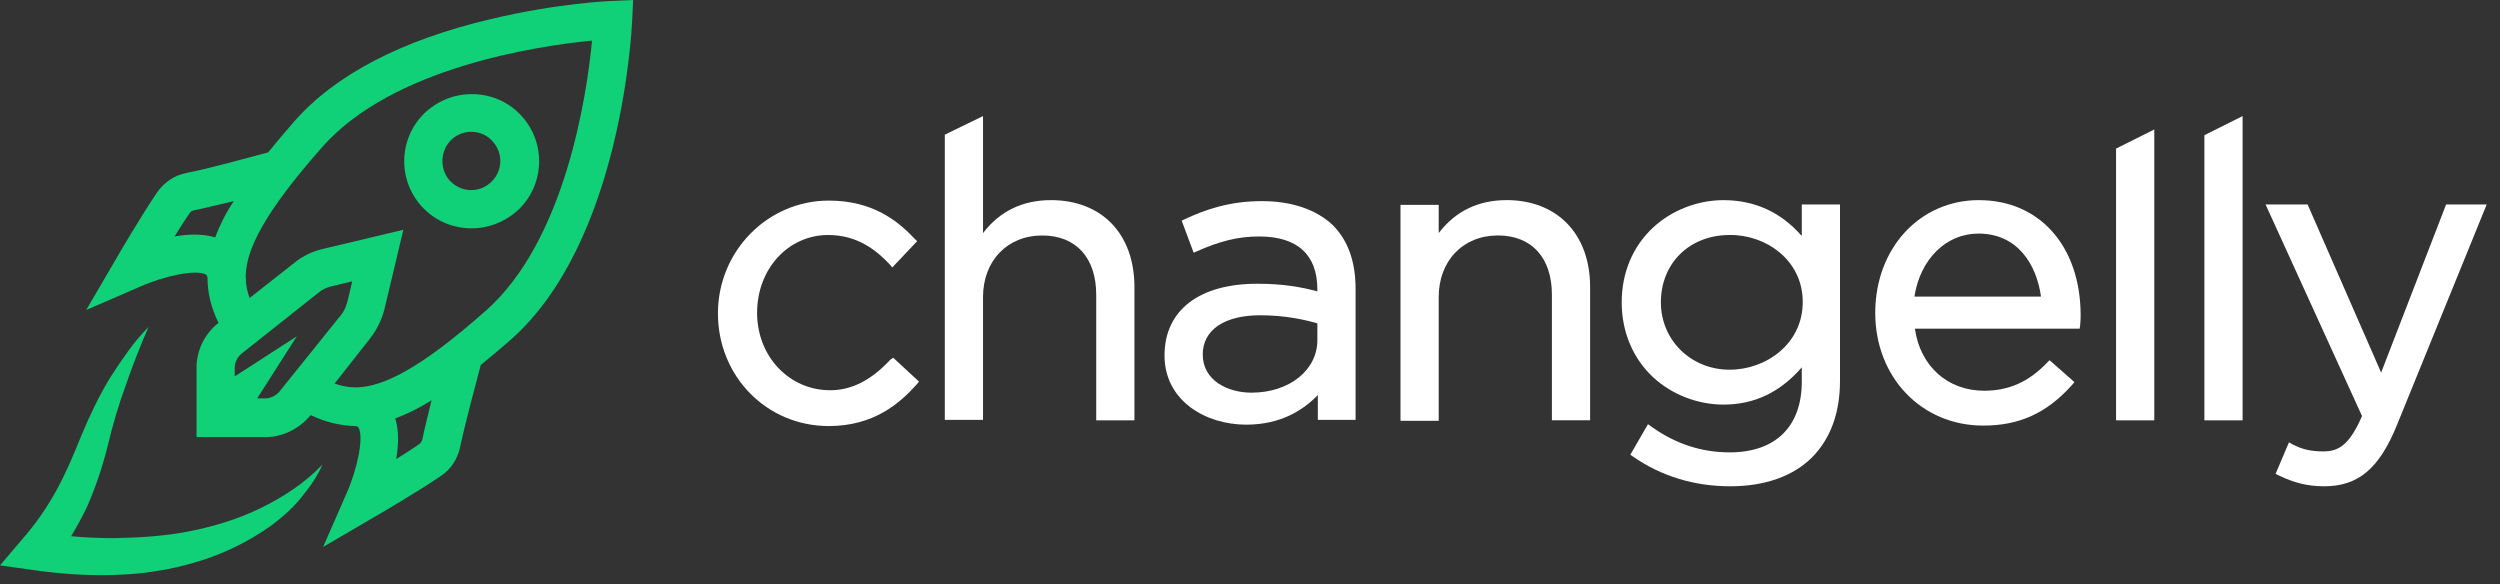 <svg xmlns="http://www.w3.org/2000/svg" width="154" height="36" viewBox="0 0 154 36" fill="none"><rect x="0" y="0" width="154" height="36" fill="#333333" stroke="none"/><path d="m54.846 22.156c-1.177 1.265-2.383 1.883-3.707 1.883-2.53 0-4.502-2.089-4.502-4.767 0-2.707 1.913-4.796 4.384-4.796 1.824 0 3.001 0.971 3.796 1.824l0.147 0.176 1.53-1.618-0.147-0.147c-1.03-1.089-2.56-2.354-5.296-2.354-3.766 0-6.826 3.119-6.826 6.944 0 3.884 3.001 6.944 6.826 6.944 2.766 0 4.355-1.383 5.414-2.56l0.147-0.177-1.589-1.471-0.177 0.118z" fill="white"></path><path d="m64.732 12.329c-1.736 0-3.148 0.677-4.178 2.03v-7.209l-2.354 1.147v17.566h2.354v-7.562c0-2.236 1.501-3.796 3.648-3.796 2.089 0 3.325 1.383 3.325 3.648v7.738h2.354v-8.209c0-3.266-2.001-5.355-5.149-5.355z" fill="white"></path><path d="m77.737 12.389c-2.03 0-3.501 0.53-4.767 1.118l-0.177 0.088 0.736 1.971 0.206-0.088c1.383-0.618 2.53-0.912 3.825-0.912 2.354 0 3.59 1.118 3.59 3.266v0.118c-0.971-0.265-2.089-0.471-3.707-0.471-3.59 0-5.708 1.648-5.708 4.414 0 2.795 2.53 4.266 5.031 4.266 2.148 0 3.531-0.912 4.413-1.824v1.53h2.325v-8.062c0-1.707-0.471-3.001-1.412-3.943-1-0.942-2.501-1.471-4.355-1.471zm3.413 7.532v1.03c0 1.854-1.736 3.237-4.06 3.237-1.442 0-3.001-0.736-3.001-2.354 0-1.501 1.324-2.413 3.531-2.413 1.53 0 2.736 0.265 3.531 0.5z" fill="white"></path><path d="m92.802 12.328c-1.736 0-3.148 0.677-4.178 2.03v-1.736h-2.354v13.299h2.354v-7.621c0-2.236 1.501-3.796 3.648-3.796 2.089 0 3.325 1.383 3.325 3.648v7.738h2.354v-8.209c0-3.266-2.03-5.355-5.149-5.355z" fill="white"></path><path d="m110.96 14.506c-1.265-1.442-2.883-2.177-4.796-2.177-1.589 0-3.177 0.618-4.325 1.677-1.265 1.177-1.942 2.795-1.942 4.62 0 1.795 0.677 3.442 1.942 4.62 1.148 1.059 2.736 1.677 4.325 1.677 1.913 0 3.502-0.765 4.826-2.295v0.883c0 2.766-1.619 4.355-4.443 4.355-1.736 0-3.354-0.53-4.826-1.589l-0.206-0.147-1.088 1.883 0.176 0.118c1.736 1.206 3.766 1.824 5.973 1.824 2.148 0 3.884-0.618 5.061-1.795 1.118-1.147 1.707-2.707 1.707-4.708v-10.857h-2.354v1.913h-0.03zm0.089 4.09c0 2.619-2.295 4.178-4.502 4.178-2.384 0-4.237-1.824-4.237-4.149 0-2.413 1.765-4.149 4.237-4.149 2.207-0.029 4.502 1.53 4.502 4.119z" fill="white"></path><path d="m121.9 12.328c-3.649 0-6.385 2.972-6.385 6.944s2.854 6.944 6.65 6.944c2.236 0 3.913-0.765 5.472-2.501l0.147-0.176-1.53-1.353-0.147 0.147c-1.147 1.206-2.383 1.736-3.884 1.736-2.265 0-3.942-1.53-4.266-3.825h10.151l0.03-0.206c0.029-0.294 0.029-0.5 0.029-0.677-0.029-4.208-2.53-7.032-6.267-7.032zm3.825 5.944h-7.797c0.353-2.295 1.942-3.884 3.942-3.884 2.442 0 3.59 1.942 3.855 3.884z" fill="white"></path><path d="m130.35 25.894h2.354v-17.919l-2.354 1.177v16.742z" fill="white"></path><path d="m135.79 25.893h2.354v-18.743l-2.354 1.177v17.566z" fill="white"></path><path d="m150.68 12.594-4.002 10.357-4.531-10.357h-2.589l5.943 13.035c-0.794 1.824-1.471 2.177-2.383 2.177-0.765 0-1.294-0.118-1.912-0.441l-0.206-0.118-0.824 1.942 0.176 0.088c0.971 0.471 1.795 0.677 2.825 0.677 2.089 0 3.384-1.089 4.472-3.766l5.532-13.594h-2.501z" fill="white"></path><path d="m37.705 0.059c-0.147 0-3.413 0.147-7.474 1.118-5.502 1.295-9.621 3.443-12.152 6.356-0.559 0.647-1.089 1.265-1.56 1.854-1 0.265-3.766 1.03-5.031 1.265-0.736 0.147-1.353 0.559-1.795 1.177-0.912 1.324-2.501 4.031-2.56 4.149l-1.824 3.119 3.325-1.442c1.442-0.647 3.472-1.089 4.061-0.736 0.029 0.029 0.059 0.029 0.088 0.206 0 0.942 0.235 1.854 0.677 2.766-0.912 0.706-1.412 1.824-1.353 2.972v4.061h4.06c1.148 0.059 2.236-0.471 2.972-1.353 0.912 0.441 1.824 0.647 2.766 0.677 0.147 0.029 0.177 0.059 0.177 0.088 0.353 0.589-0.088 2.619-0.736 4.06l-1.442 3.296 3.119-1.824c0.118-0.059 2.825-1.648 4.149-2.56 0.618-0.412 1.03-1.059 1.177-1.795 0.265-1.265 1-4.031 1.265-5.031 0.589-0.471 1.206-1 1.854-1.56 6.826-6.032 7.444-19.096 7.474-19.655l0.059-1.265-1.295 0.059zm-24.451 14.565c-0.765-0.235-1.648-0.206-2.501-0.059 0.324-0.53 0.647-1.03 0.912-1.412 0.059-0.118 0.177-0.176 0.324-0.206 0.589-0.118 1.501-0.353 2.413-0.559-0.53 0.794-0.883 1.53-1.147 2.236zm4.002 9.445c-0.235 0.324-0.647 0.5-1.03 0.471h-0.383l2.442-3.825-3.825 2.472v-0.412c-0.029-0.412 0.147-0.794 0.471-1.03l4.678-3.707c0.235-0.206 0.559-0.353 0.853-0.412l1.236-0.294-0.294 1.236c-0.088 0.324-0.206 0.618-0.412 0.853l-3.737 4.649zm8.768 2.972c-0.029 0.118-0.088 0.235-0.206 0.324-0.383 0.265-0.883 0.589-1.412 0.912 0.147-0.853 0.177-1.736-0.059-2.501 0.706-0.265 1.442-0.618 2.236-1.118-0.206 0.883-0.441 1.765-0.559 2.383zm3.884-7.886c-4.06 3.59-6.297 4.649-7.915 4.708h-0.059c-0.5 0-0.912-0.088-1.324-0.235l2.177-2.766c0.412-0.53 0.706-1.118 0.883-1.765l1.177-4.943-4.943 1.177c-0.647 0.147-1.265 0.441-1.765 0.853l-2.766 2.177c-0.147-0.412-0.235-0.824-0.235-1.324v-0.059c0.029-1.589 1.118-3.854 4.708-7.915 4.325-4.914 13.27-6.238 16.624-6.561-0.324 3.384-1.648 12.328-6.561 16.654z" fill="#10D078"></path><path d="m11.622 32.736c-1.501 0.294-3.031 0.383-4.561 0.412-0.883 0-1.765-0.029-2.678-0.118 0.353-0.589 0.677-1.177 0.971-1.795 0.559-1.265 0.971-2.53 1.295-3.825 0.294-1.236 0.647-2.442 1.089-3.648 0.412-1.206 0.883-2.413 1.412-3.619-0.471 0.471-0.883 0.971-1.265 1.501-0.383 0.53-0.765 1.089-1.118 1.648-0.677 1.118-1.265 2.354-1.765 3.56-0.471 1.177-0.971 2.354-1.559 3.413-0.588 1.059-1.265 2.03-2.089 2.972l-1.353 1.589 2.089 0.294c1.648 0.235 3.325 0.353 5.002 0.294 0.853-0.029 1.677-0.088 2.53-0.235 0.824-0.118 1.677-0.324 2.472-0.559 1.618-0.471 3.178-1.236 4.561-2.207 0.677-0.5 1.324-1.059 1.854-1.707 0.53-0.647 1.03-1.324 1.353-2.089-1.118 1.177-2.472 2.03-3.854 2.707-1.412 0.677-2.884 1.118-4.384 1.412z" fill="#10D078"></path><path d="m29.055 14.065c1.059 0 2.119-0.412 2.942-1.206 1.618-1.618 1.618-4.237 0-5.855-0.794-0.794-1.824-1.206-2.942-1.206s-2.148 0.441-2.942 1.206c-1.618 1.618-1.618 4.237 0 5.855 0.794 0.794 1.854 1.206 2.942 1.206zm-1.295-5.414c0.353-0.353 0.794-0.53 1.265-0.53s0.942 0.177 1.265 0.53c0.706 0.706 0.706 1.824 0 2.53-0.706 0.706-1.824 0.706-2.53 0-0.677-0.677-0.677-1.824 0-2.53z" fill="#10D078"></path></svg>